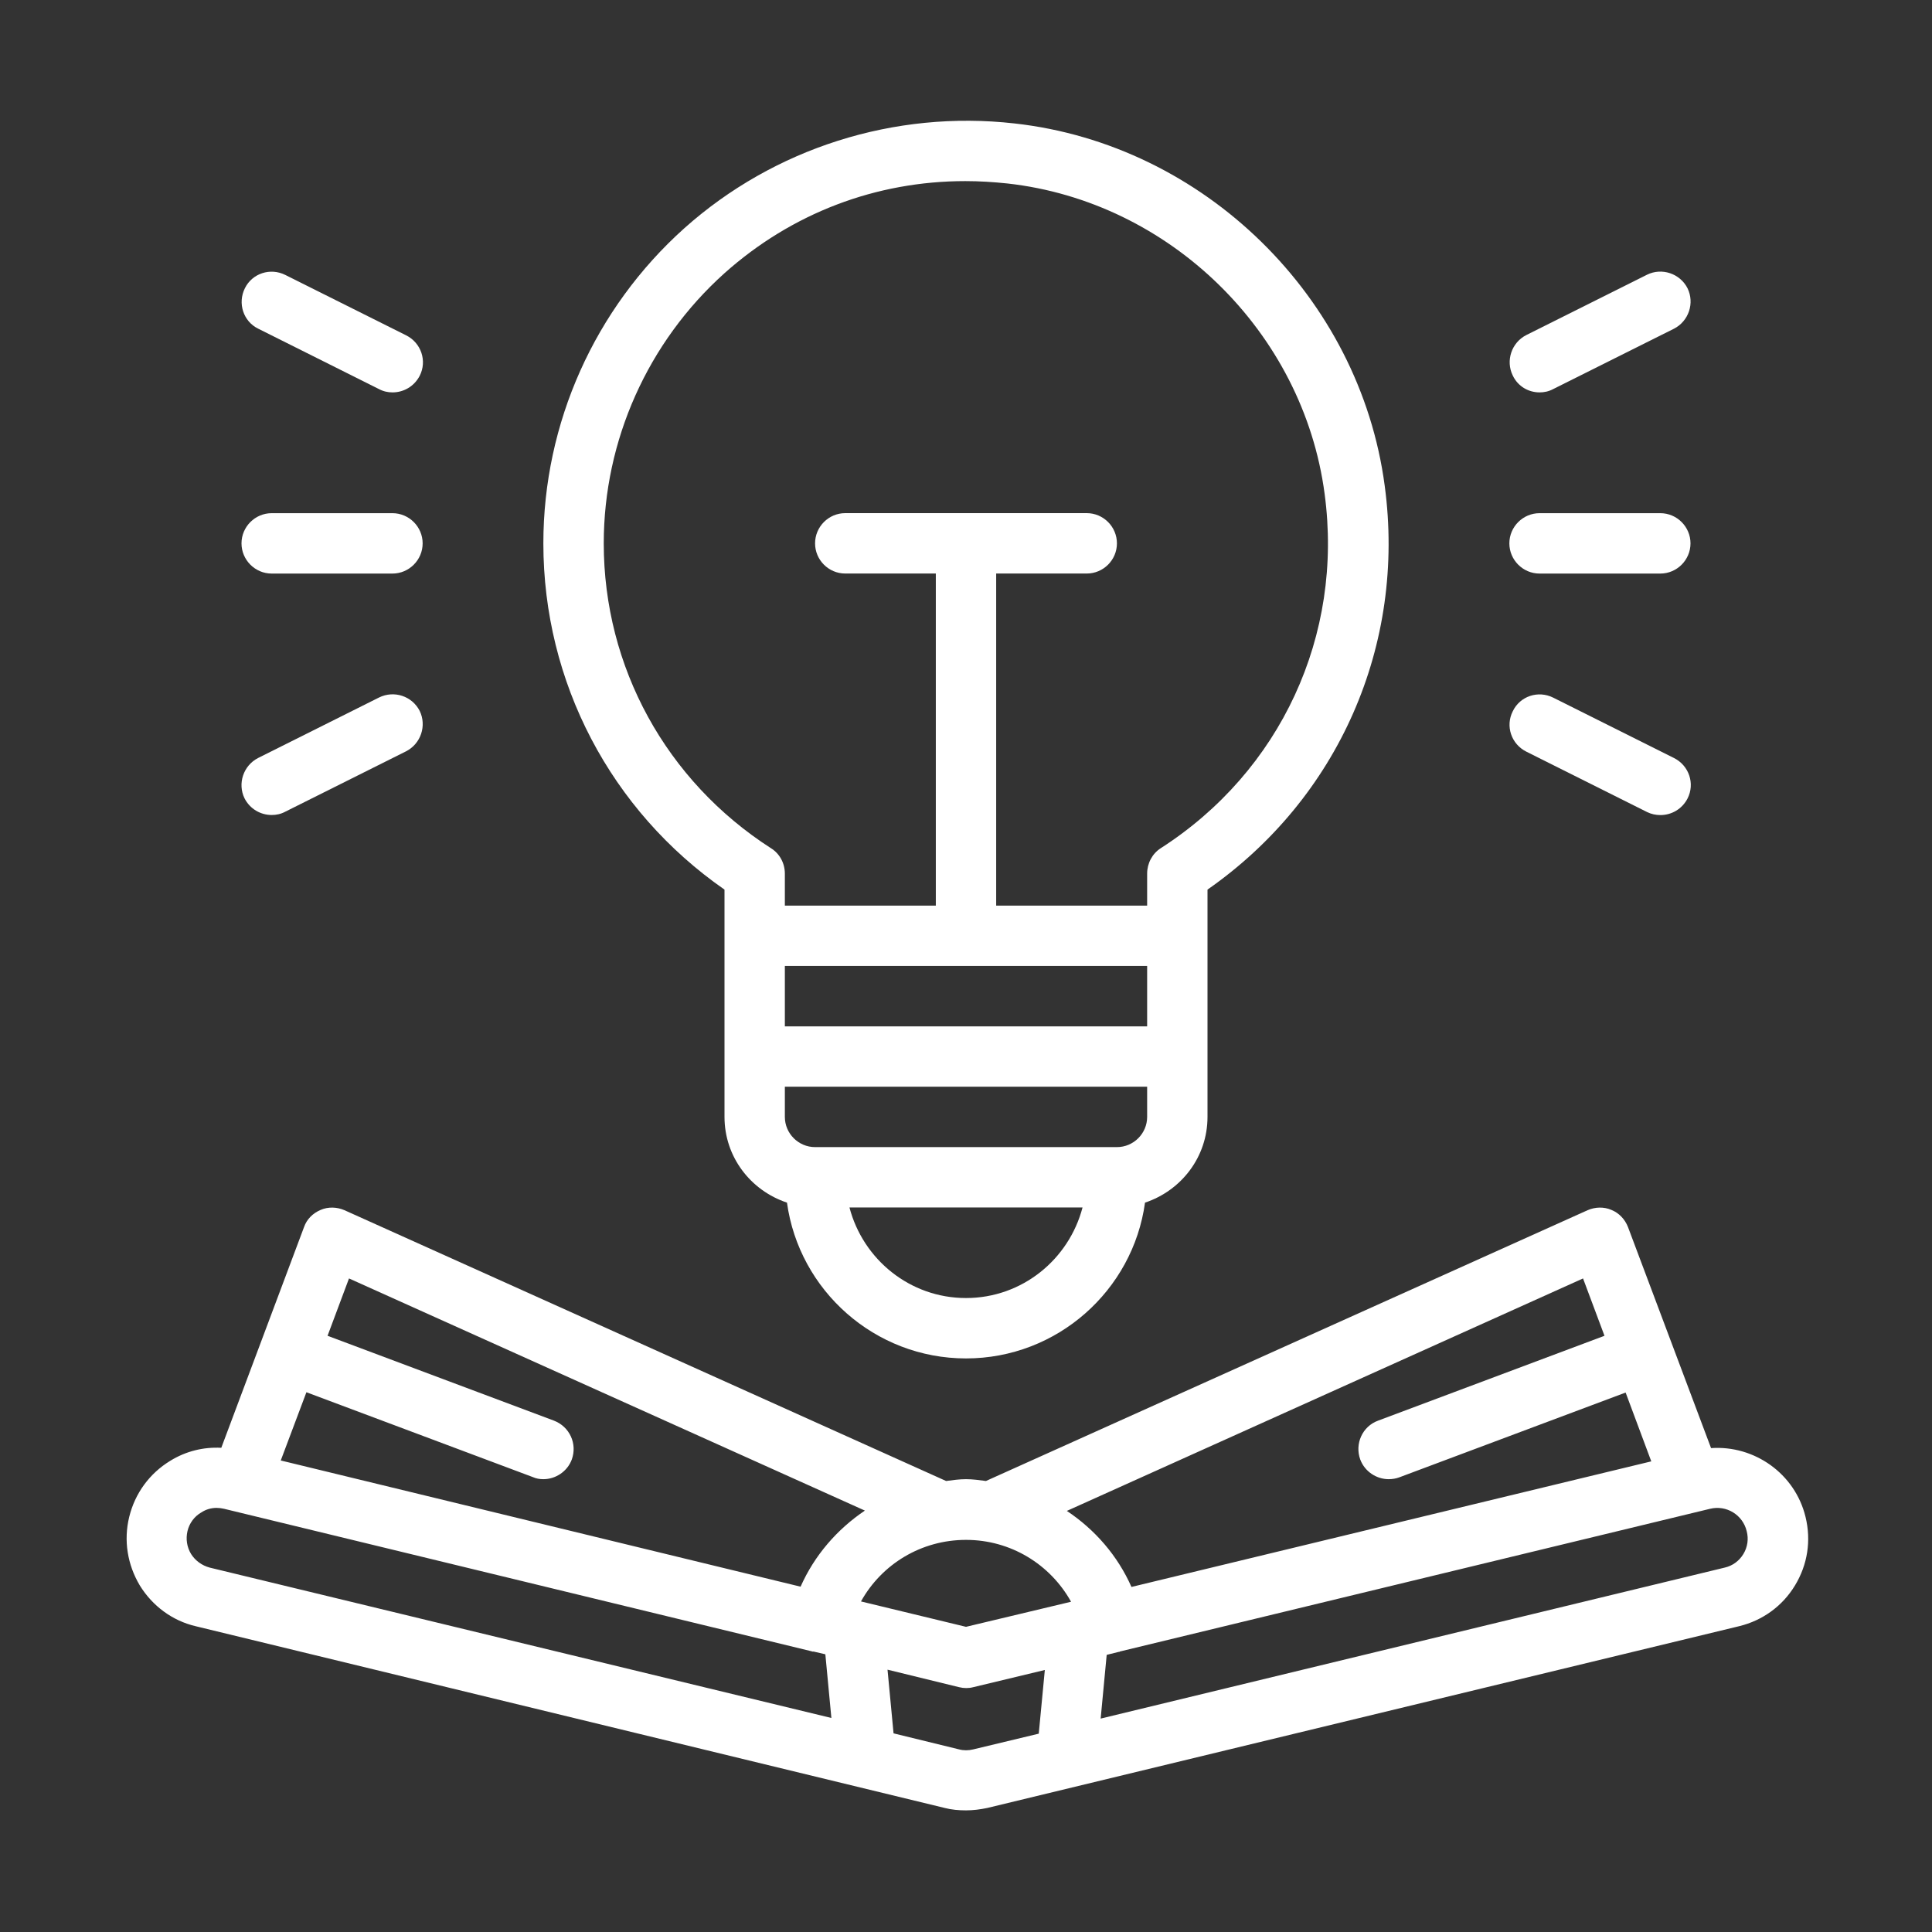 <svg xmlns="http://www.w3.org/2000/svg" width="50" height="50" viewBox="0 0 50 50" fill="none"><rect x="0" y="0" width="50" height="50" fill="#333333" stroke="none"/><path d="M46.727 39.258C46.454 38.133 45.399 37.399 44.282 37.477L42.133 31.758C42.055 31.555 41.899 31.391 41.704 31.313C41.508 31.227 41.282 31.235 41.087 31.32L25.516 38.328C25.344 38.305 25.172 38.281 25 38.281C24.829 38.281 24.657 38.305 24.485 38.328L8.915 31.32C8.719 31.235 8.493 31.227 8.297 31.313C8.094 31.399 7.938 31.555 7.868 31.758L5.727 37.469C5.266 37.445 4.813 37.555 4.407 37.805C3.868 38.133 3.493 38.649 3.344 39.258C3.196 39.867 3.297 40.492 3.618 41.031C3.946 41.563 4.461 41.945 5.063 42.086L24.446 46.789C24.625 46.836 24.813 46.852 25 46.852C25.188 46.852 25.368 46.828 25.555 46.789L45.008 42.086C45.618 41.938 46.133 41.563 46.454 41.031C46.782 40.492 46.876 39.867 46.727 39.258ZM40.969 33.086L41.524 34.57L35.665 36.766C35.258 36.914 35.055 37.367 35.204 37.774C35.321 38.086 35.626 38.281 35.938 38.281C36.032 38.281 36.126 38.266 36.212 38.234L42.071 36.039L42.735 37.82L29.282 41.07C28.922 40.258 28.337 39.586 27.61 39.102L40.969 33.086ZM25 42.102L22.282 41.445C22.821 40.477 23.844 39.852 25 39.852C26.157 39.852 27.18 40.484 27.719 41.453L25 42.102ZM9.032 33.086L22.383 39.094C21.665 39.578 21.079 40.25 20.719 41.063L7.266 37.797L7.93 36.031L13.79 38.227C13.876 38.266 13.969 38.281 14.063 38.281C14.376 38.281 14.68 38.086 14.797 37.774C14.946 37.367 14.743 36.922 14.336 36.766L8.477 34.57L9.032 33.086ZM4.946 40.219C4.836 40.039 4.805 39.828 4.852 39.625C4.899 39.422 5.032 39.242 5.211 39.141C5.329 39.063 5.469 39.024 5.602 39.024C5.665 39.024 5.727 39.031 5.797 39.047L21 42.734C21.008 42.734 21.016 42.742 21.024 42.742H21.055L21.36 42.813L21.516 44.461L5.43 40.57C5.227 40.516 5.055 40.391 4.946 40.219ZM25.188 45.274C25.063 45.305 24.938 45.305 24.821 45.274L23.125 44.859L22.969 43.211L24.821 43.664C24.946 43.695 25.071 43.695 25.188 43.664L27.04 43.219L26.883 44.867L25.188 45.274ZM45.118 40.219C45.008 40.399 44.837 40.524 44.633 40.57L28.485 44.477L28.641 42.828L28.954 42.75H28.969C28.969 42.75 28.977 42.75 28.977 42.742L44.258 39.047C44.68 38.945 45.102 39.203 45.204 39.625C45.258 39.828 45.227 40.039 45.118 40.219Z" fill="white"></path><path d="M18.75 23.023V24.218V28.905C18.75 29.945 19.43 30.812 20.367 31.124C20.68 33.398 22.641 35.156 25 35.156C27.359 35.156 29.32 33.398 29.633 31.124C30.57 30.812 31.25 29.945 31.25 28.905V24.218V23.023C34.633 20.663 36.391 16.695 35.836 12.57C35.188 7.687 31.156 3.741 26.258 3.195C23.148 2.843 20.031 3.835 17.711 5.906C15.391 7.984 14.062 10.952 14.062 14.062C14.062 17.655 15.805 20.976 18.75 23.023ZM29.688 24.999V26.562H20.312V24.999H29.688ZM25 33.593C23.547 33.593 22.336 32.593 21.984 31.249H28.016C27.664 32.593 26.453 33.593 25 33.593ZM28.906 29.687H21.094C20.664 29.687 20.312 29.335 20.312 28.905V28.124H29.688V28.905C29.688 29.335 29.336 29.687 28.906 29.687ZM18.75 7.07C20.492 5.515 22.672 4.687 24.984 4.687C25.344 4.687 25.711 4.71 26.078 4.749C30.273 5.218 33.727 8.593 34.281 12.78C34.773 16.445 33.141 19.96 30.039 21.952C29.82 22.093 29.688 22.343 29.688 22.609V23.437H25.781V14.843H28.125C28.555 14.843 28.906 14.492 28.906 14.062C28.906 13.632 28.555 13.28 28.125 13.28H21.875C21.445 13.28 21.094 13.632 21.094 14.062C21.094 14.492 21.445 14.843 21.875 14.843H24.219V23.437H20.312V22.609C20.312 22.343 20.18 22.093 19.953 21.952C17.242 20.21 15.625 17.265 15.625 14.062C15.625 11.398 16.766 8.851 18.75 7.07Z" fill="white"></path><path d="M39.844 14.844H42.969C43.398 14.844 43.75 14.492 43.75 14.062C43.75 13.633 43.398 13.281 42.969 13.281H39.844C39.414 13.281 39.062 13.633 39.062 14.062C39.062 14.492 39.414 14.844 39.844 14.844Z" fill="white"></path><path d="M39.845 10.155C39.962 10.155 40.079 10.132 40.197 10.069L43.322 8.507C43.704 8.312 43.861 7.843 43.673 7.46C43.478 7.077 43.009 6.921 42.626 7.109L39.501 8.671C39.118 8.866 38.962 9.335 39.15 9.718C39.282 9.999 39.556 10.155 39.845 10.155Z" fill="white"></path><path d="M40.197 18.055C39.807 17.86 39.338 18.016 39.151 18.406C38.955 18.789 39.111 19.258 39.502 19.453L42.627 21.016C42.736 21.07 42.854 21.094 42.971 21.094C43.26 21.094 43.533 20.938 43.674 20.664C43.869 20.281 43.713 19.813 43.322 19.617L40.197 18.055Z" fill="white"></path><path d="M7.031 14.844H10.156C10.586 14.844 10.938 14.492 10.938 14.062C10.938 13.633 10.586 13.281 10.156 13.281H7.031C6.602 13.281 6.25 13.633 6.25 14.062C6.25 14.492 6.602 14.844 7.031 14.844Z" fill="white"></path><path d="M6.682 8.506L9.807 10.069C9.924 10.131 10.041 10.155 10.159 10.155C10.448 10.155 10.721 9.998 10.862 9.725C11.057 9.342 10.901 8.873 10.51 8.678L7.385 7.116C6.994 6.92 6.526 7.076 6.338 7.459C6.143 7.85 6.299 8.319 6.682 8.506Z" fill="white"></path><path d="M9.806 18.053L6.681 19.616C6.298 19.811 6.142 20.28 6.329 20.662C6.47 20.936 6.743 21.092 7.032 21.092C7.15 21.092 7.267 21.069 7.384 21.006L10.509 19.444C10.892 19.248 11.048 18.78 10.861 18.397C10.665 18.014 10.197 17.858 9.806 18.053Z" fill="white"></path></svg>